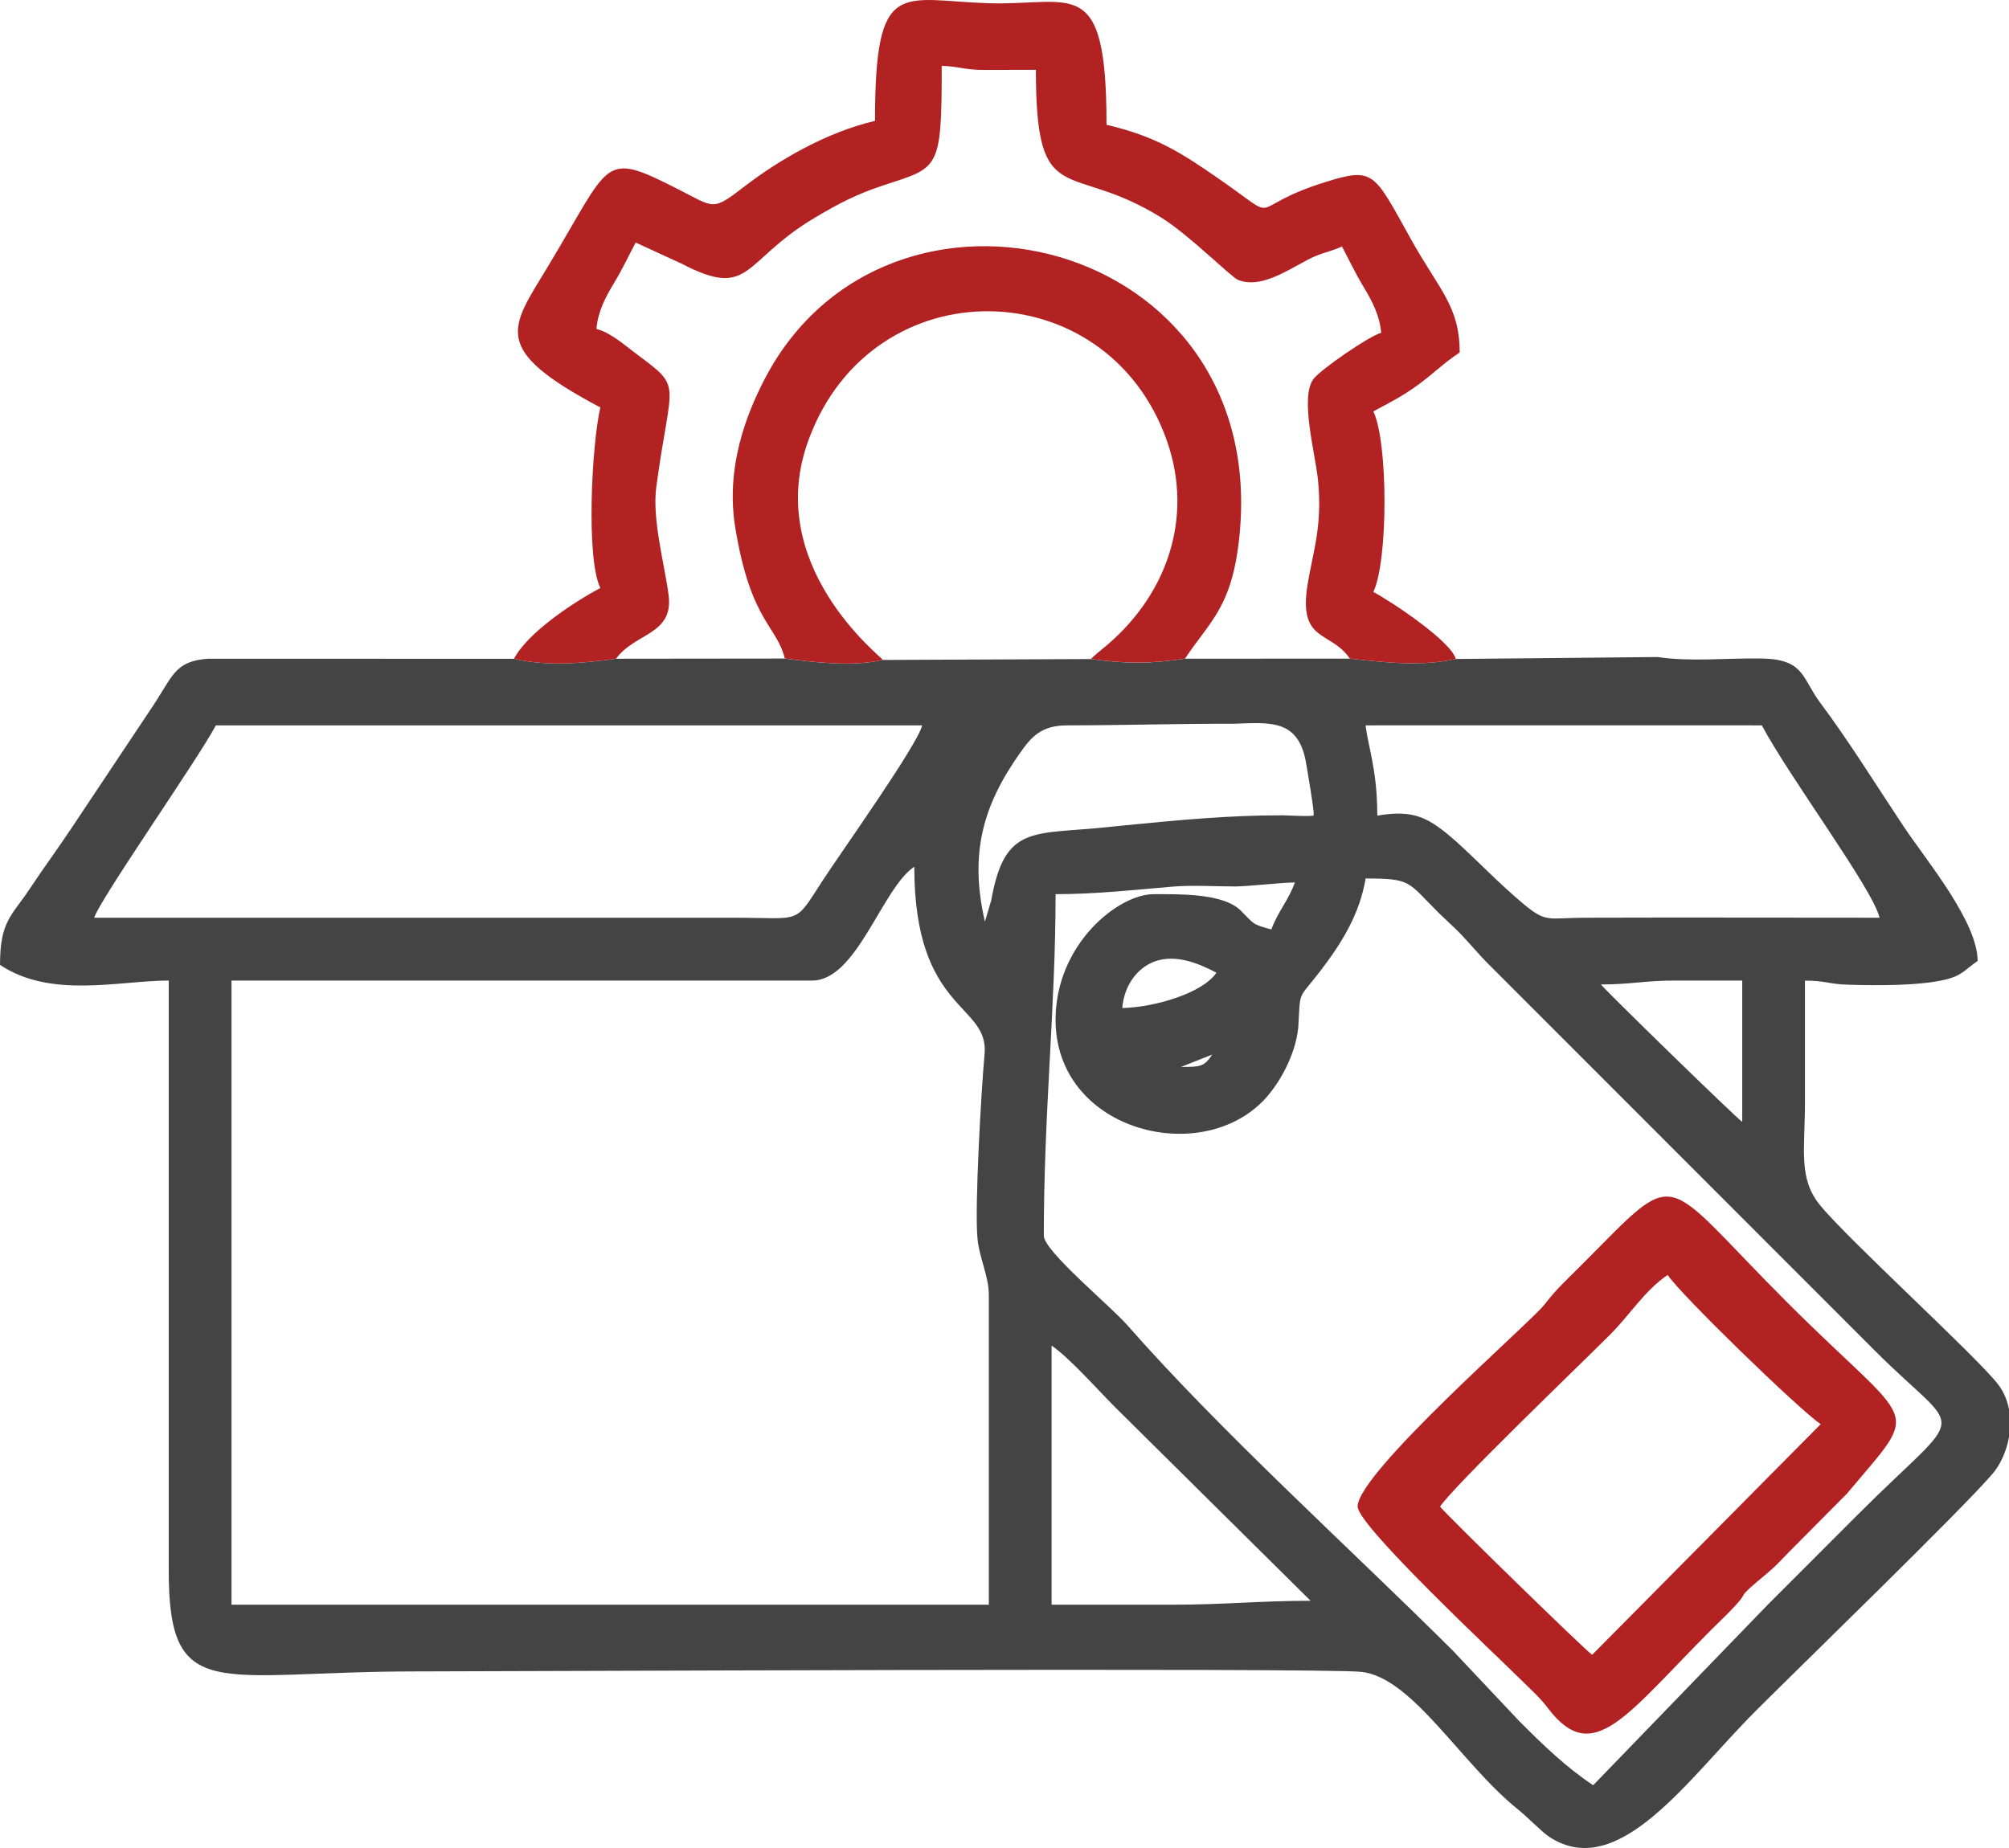 <svg width="175" height="161" viewBox="0 0 175 161" fill="none" xmlns="http://www.w3.org/2000/svg">
<g clip-path="url(#clip0_4129_64)">
<path fill-rule="evenodd" clip-rule="evenodd" d="M102.198 139.804H91.602V117.233C93.131 118.258 95.665 121.128 97.157 122.619L114.162 139.462C109.769 139.462 106.626 139.804 102.198 139.804ZM175.002 122.78V125.182C174.787 126.423 174.259 127.591 173.542 128.426C170.757 131.666 157.04 144.952 152.871 149.123C147.09 154.908 140.993 163.988 134.96 160.033C134.291 159.594 133.111 158.346 132.227 157.638C127.309 153.706 123.029 146.117 118.569 145.653C114.964 145.279 42.122 145.619 36.232 145.616C18.907 145.614 14.668 148.586 14.698 136.726V85.426C10.407 85.426 4.446 87.036 0.002 84.06C0.002 80.225 1.01 79.824 2.599 77.424C3.86 75.518 4.962 74.048 6.221 72.158C8.638 68.529 10.953 65.059 13.331 61.489C15.067 58.882 15.222 57.599 18.12 57.389L44.778 57.396C47.723 58.079 50.7 57.793 53.663 57.389L68.36 57.373C71.046 57.714 74.224 58.104 76.903 57.495L95.02 57.417C98.13 57.839 100.121 57.843 103.222 57.387L117.577 57.38C120.656 57.714 123.773 58.088 126.806 57.412L144.382 57.241C147.286 57.677 150.491 57.313 153.484 57.37C157.183 57.44 156.962 59.083 158.542 61.203C161.113 64.65 163.421 68.393 165.84 72.027C167.791 74.955 172.267 80.292 172.267 83.723C171.162 84.464 170.95 84.987 169.447 85.347C167.155 85.897 163.428 85.862 160.977 85.788C159.231 85.735 159.097 85.435 157.227 85.435C157.227 88.97 157.227 92.503 157.227 96.037C157.227 100.131 156.623 102.65 158.535 104.99C161.041 108.059 172.119 118.115 174.04 120.597C174.543 121.246 174.852 121.998 175 122.789L175.002 122.78ZM86.135 112.787V139.804H20.166V85.426H70.753C74.639 85.426 76.82 77.396 79.641 75.509C79.641 88.241 86.183 87.387 85.763 91.852C85.482 94.84 84.878 105.316 85.152 107.957C85.325 109.621 86.135 111.227 86.135 112.787ZM102.883 92.95L105.6 91.873C104.873 92.939 104.594 92.95 102.883 92.95ZM139.457 85.767C142.065 85.767 143.269 85.426 145.951 85.426H151.762V97.738C151.201 97.364 139.743 86.194 139.457 85.767ZM97.757 87.819C97.921 85.855 99.058 84.325 100.57 83.769C102.427 83.084 104.49 83.963 105.959 84.743C104.783 86.501 100.635 87.756 97.757 87.821V87.819ZM100.492 77.901C97.395 77.901 91.948 82.285 91.948 88.845C91.948 98.391 104.308 101.684 109.988 95.952C111.406 94.519 112.868 91.9 113.092 89.48C113.286 86.187 113.007 87.191 115.004 84.605C116.878 82.156 118.447 79.627 118.956 76.533C122.95 76.545 122.574 76.782 125.284 79.494C125.738 79.934 126.193 80.364 126.654 80.795C127.638 81.709 128.605 82.939 129.633 83.97L163.301 117.658C171.086 125.447 171.511 122.268 161.763 132.021C159.116 134.67 156.72 137.067 154.072 139.716L138.777 155.533C136.353 153.909 134.448 152.056 132.368 149.977L126.564 143.816C117.536 134.822 106.481 124.875 98.186 115.438C96.708 113.756 90.924 108.984 90.924 107.655C90.924 96.887 91.95 87.708 91.95 77.901C95.55 77.901 98.968 77.507 102.224 77.237C103.879 77.101 105.98 77.232 107.684 77.23C109.4 77.168 111.079 76.93 112.797 76.877C112.23 78.465 111.323 79.392 110.747 80.975C109.045 80.52 109.257 80.504 108.065 79.32C106.52 77.786 102.579 77.908 100.496 77.901H100.492ZM85.796 80.294C84.405 74.323 85.664 70.098 88.865 65.582C89.829 64.223 90.67 63.194 92.974 63.194C97.796 63.19 102.634 63.042 107.44 63.056C110.703 62.94 113.136 62.638 113.784 66.549C113.864 67.031 114.531 70.889 114.425 71.037C114.337 71.159 111.969 71.032 111.722 71.032C107.129 71.016 102.507 71.459 97.939 71.909C97.519 71.951 97.1 71.995 96.68 72.038C90.032 72.761 87.527 71.725 86.342 78.453L85.793 80.299L85.796 80.294ZM153.473 63.194C155.85 67.689 163.147 77.456 163.725 79.953C155.182 79.953 146.633 79.925 138.089 79.953C134.815 79.964 134.736 80.424 132.755 78.792C130.604 77.002 128.884 75.158 126.854 73.321C124.451 71.217 123.225 70.518 119.978 71.055C119.95 68.372 119.713 67.031 119.159 64.436C119.071 64.018 119.012 63.614 118.952 63.194C130.459 63.183 141.966 63.194 153.473 63.194ZM8.209 79.953C8.594 78.506 17.249 66.136 18.805 63.194H80.33C79.936 64.89 73.126 74.45 71.646 76.734C69.127 80.62 69.946 79.953 63.925 79.953H8.211H8.209Z" fill="#454444"/>
<path fill-rule="evenodd" clip-rule="evenodd" d="M44.776 57.394C47.721 58.077 50.698 57.79 53.663 57.386C55.324 55.109 58.7 55.319 58.238 51.826C57.881 49.124 56.792 45.236 57.168 42.432C58.453 32.88 59.557 33.92 55.328 30.752C54.346 30.016 53.204 28.99 51.954 28.655C52.081 27.128 52.773 25.845 53.465 24.696C54.258 23.38 54.696 22.407 55.372 21.131L59.352 22.96C65.463 26.149 64.596 22.757 70.981 18.966C73.055 17.736 74.6 16.915 77.026 16.121C81.787 14.562 82.032 14.857 82.032 5.74C83.508 5.773 83.907 6.091 85.779 6.093C87.262 6.096 88.752 6.082 90.234 6.082C90.234 18.567 93.103 13.883 101.239 19.01C103.653 20.531 107.228 24.135 107.848 24.386C110.08 25.298 112.889 22.993 114.639 22.291C115.559 21.922 116.122 21.841 116.895 21.47C117.57 22.746 118.008 23.717 118.802 25.035C119.493 26.184 120.185 27.467 120.312 28.994C119.254 29.278 115.047 32.183 114.416 33.014C113.221 34.578 114.559 39.495 114.794 41.699C115.234 45.813 114.356 48.074 113.894 50.97C113.09 56.011 115.919 54.918 117.579 57.377C120.658 57.712 123.776 58.086 126.808 57.41C126.412 55.866 121.177 52.389 119.629 51.57C120.925 48.868 120.925 38.54 119.629 35.838C120.999 35.113 122.21 34.49 123.494 33.549C124.943 32.49 125.664 31.701 127.149 30.709C127.149 26.678 125.397 25.302 122.939 20.9C119.664 15.03 119.733 14.518 115.403 15.877C108.15 18.152 112.02 19.617 106.095 15.524C102.897 13.313 100.683 11.873 96.387 10.872C96.387 -2.388 93.465 0.507 86.123 0.281C78.455 0.044 76.221 -2.091 76.221 10.531C72.019 11.511 67.868 13.922 64.845 16.248C62.004 18.436 62.262 18.106 59.016 16.458C52.383 13.092 53.299 14.008 47.658 23.334C44.446 28.643 42.714 30.425 52.293 35.496C51.558 38.662 51.02 48.572 52.293 51.228C49.96 52.465 45.954 55.121 44.773 57.396L44.776 57.394Z" fill="#B22222"/>
<path fill-rule="evenodd" clip-rule="evenodd" d="M138.687 144.167C138.131 143.821 125.792 131.779 125.441 131.255C126.645 129.455 137.243 119.273 140.23 116.299C141.929 114.605 143.283 112.406 145.266 111.077C146.44 112.831 156.732 122.824 158.597 124.074L138.689 144.169L138.687 144.167ZM118.262 131.255C118.262 132.933 130.567 144.423 132.532 146.389C133.415 147.273 134.079 147.82 134.861 148.847C138.788 153.997 141.676 149.38 149.108 141.945C149.754 141.299 150.192 140.9 150.824 140.242C152.781 138.203 150.706 139.755 154.047 136.97C154.712 136.417 155.159 135.893 155.772 135.277L160.882 130.131C167.494 122.219 166.938 124.732 155.602 113.389C144.353 102.134 146.495 101.469 137.656 110.311C136.432 111.538 135.615 112.256 134.52 113.673C133.335 115.205 118.258 128.315 118.258 131.26L118.262 131.255Z" fill="#B22222"/>
<path fill-rule="evenodd" clip-rule="evenodd" d="M68.359 57.368C71.043 57.71 74.224 58.1 76.906 57.491C76.707 57.163 66.401 49.196 70.451 38.27C76.052 23.162 96.465 23.586 101.656 38.429C104.027 45.209 101.598 52.073 95.949 56.6C95.538 56.928 95.324 57.126 95.019 57.412C98.13 57.832 100.12 57.839 103.222 57.382C105.44 54.055 107.327 52.894 107.961 46.731C110.647 20.633 77.27 12.481 66.597 33.046C64.969 36.182 63.201 40.788 64.047 45.963C65.391 54.182 67.684 54.514 68.359 57.366V57.368Z" fill="#B22222"/>
</g>
<defs>
<clipPath id="clip0_4129_64">
<rect width="175" height="161" fill="white"/>
</clipPath>
</defs>
</svg>
